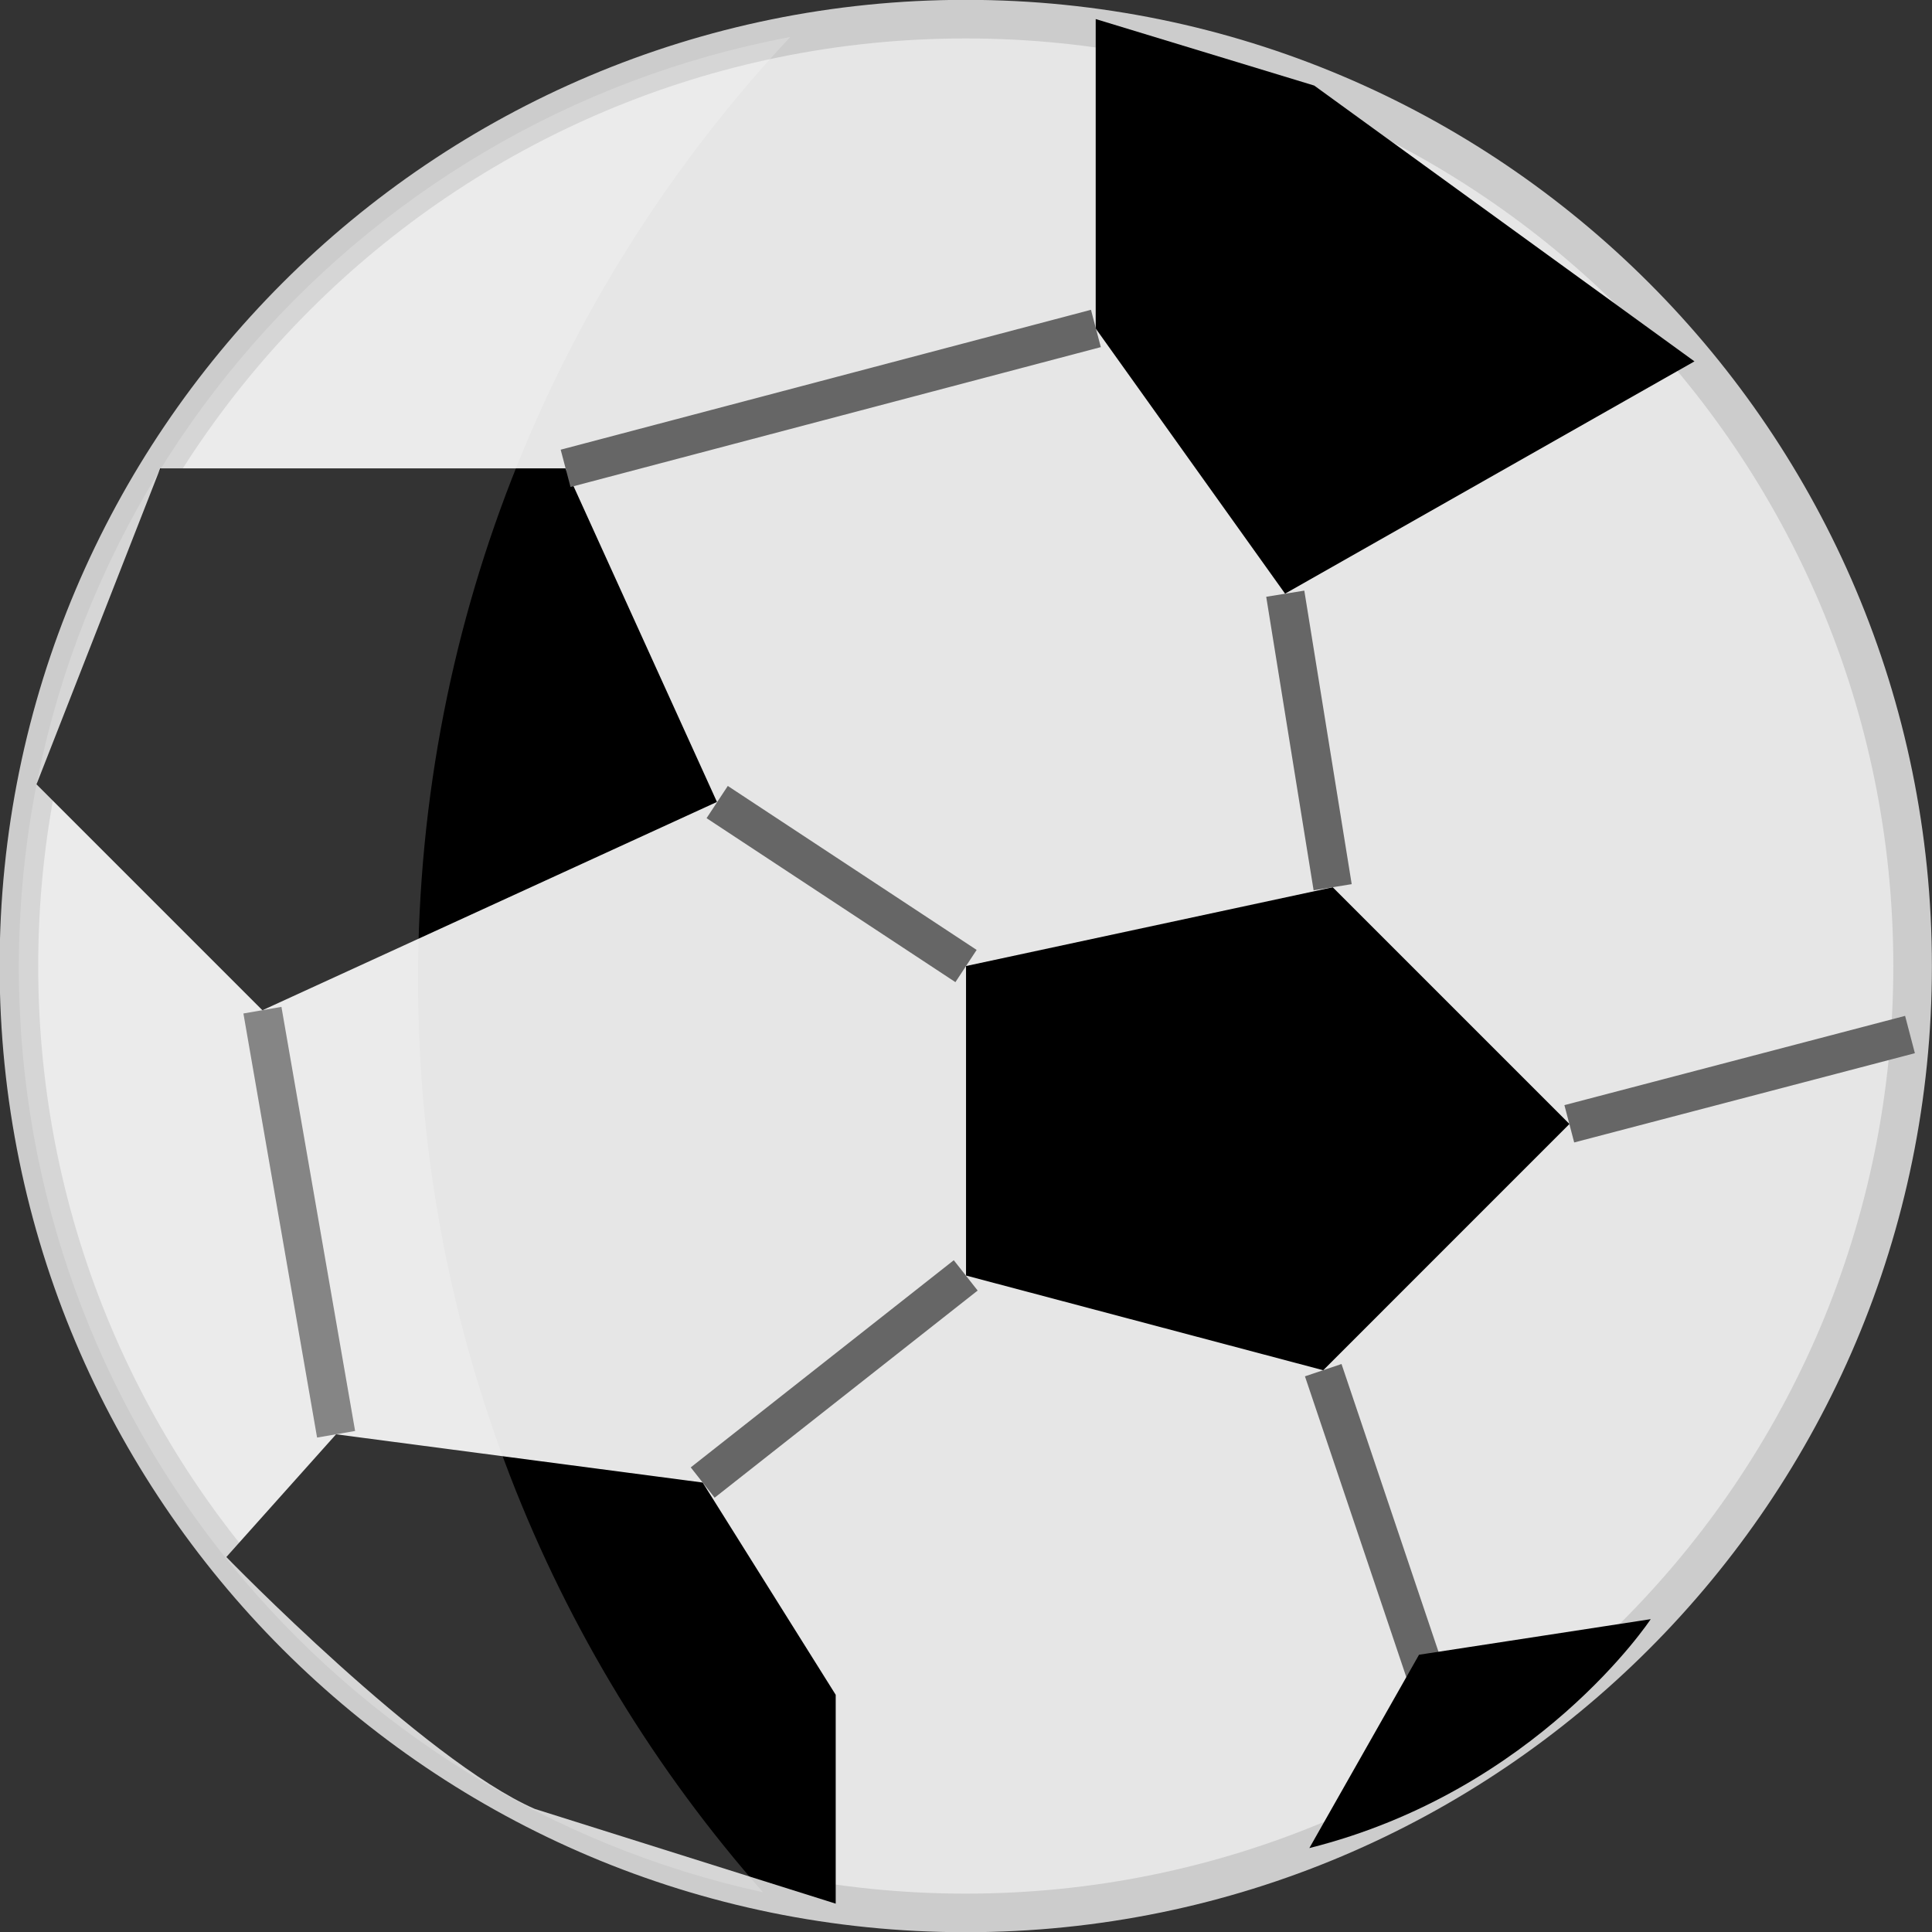 <?xml version="1.0" encoding="UTF-8" standalone="no"?>
<!-- Created with Inkscape (http://www.inkscape.org/) -->
<svg
    xmlns:inkscape="http://www.inkscape.org/namespaces/inkscape"
    xmlns:rdf="http://www.w3.org/1999/02/22-rdf-syntax-ns#"
    xmlns="http://www.w3.org/2000/svg"
    xmlns:cc="http://creativecommons.org/ns#"
    xmlns:dc="http://purl.org/dc/elements/1.1/"
    xmlns:sodipodi="http://sodipodi.sourceforge.net/DTD/sodipodi-0.dtd"
    xmlns:svg="http://www.w3.org/2000/svg"
    xmlns:ns1="http://sozi.baierouge.fr"
    xmlns:xlink="http://www.w3.org/1999/xlink"
    id="svg10666"
    sodipodi:docname="New document 7"
    viewBox="0 0 62.578 62.578"
    version="1.1"
    inkscape:version="0.48.0 r9654"
  >
  <rect x="0" y="0" width="62.578" height="62.578" fill="#333333" stroke="none"/>
  <defs
      id="defs10668"
    >
    <clipPath
        id="clipPath8805"
        clipPathUnits="userSpaceOnUse"
      >
      <path
          id="path8807"
          inkscape:connector-curvature="0"
          d="m371.78 640.39h19.987v-48.074h-19.987v48.074z"
      />
    </clipPath
    >
  </defs
  >
  <sodipodi:namedview
      id="base"
      bordercolor="#666666"
      inkscape:pageshadow="2"
      inkscape:window-y="175"
      fit-margin-left="0"
      pagecolor="#ffffff"
      fit-margin-top="0"
      inkscape:window-maximized="0"
      inkscape:zoom="0.98994949"
      inkscape:window-x="175"
      inkscape:window-height="425"
      showgrid="false"
      borderopacity="1.0"
      inkscape:current-layer="layer1"
      inkscape:cx="18.88683"
      inkscape:cy="81.309572"
      fit-margin-right="0"
      fit-margin-bottom="0"
      inkscape:window-width="469"
      inkscape:pageopacity="0.0"
      inkscape:document-units="px"
  />
  <g
      id="layer1"
      inkscape:label="Layer 1"
      inkscape:groupmode="layer"
      transform="translate(-363 -438.22)"
    >
    <g
        id="g8745"
        transform="matrix(1.25 0 0 -1.25 424.95 469.51)"
      >
      <path
          id="path8747"
          style="fill:#e6e6e6"
          inkscape:connector-curvature="0"
          d="m0 0c0-13.55-10.984-24.536-24.535-24.536s-24.535 10.986-24.535 24.536c0 13.551 10.984 24.536 24.535 24.536s24.535-10.985 24.535-24.536"
      />
    </g
    >
    <g
        id="g8749"
        transform="matrix(1.25 0 0 -1.25 424.95 469.51)"
      >
      <path
          id="path8751"
          style="stroke:#cccccc;fill:none"
          inkscape:connector-curvature="0"
          d="m0 0c0-13.55-10.984-24.536-24.535-24.536s-24.535 10.986-24.535 24.536c0 13.551 10.984 24.536 24.535 24.536s24.535-10.985 24.535-24.536z"
      />
    </g
    >
    <g
        id="g8753"
        transform="matrix(1.25 0 0 -1.25 368.19 453.39)"
      >
      <path
          id="path8755"
          style="fill:#000000"
          inkscape:connector-curvature="0"
          d="m0 0h10.5l3.926-8.644-11.778-5.398-5.854 5.854 3.206 8.188z"
      />
    </g
    >
    <g
        id="g8757"
        transform="matrix(1.25 0 0 -1.25 394.29 469.51)"
      >
      <path
          id="path8759"
          style="fill:#000000"
          inkscape:connector-curvature="0"
          d="m0 0v-8.02l9.256-2.454 6.38 6.381-6.134 6.134-9.502-2.041z"
      />
    </g
    >
    <g
        id="g8761"
        transform="matrix(1.25 0 0 -1.25 398.49 448.86)"
      >
      <path
          id="path8763"
          style="fill:#000000"
          inkscape:connector-curvature="0"
          d="m0 0 4.907-6.871 10.608 6.019-9.853 7.147-5.662 1.723v-8.018z"
      />
    </g
    >
    <g
        id="g8765"
        transform="matrix(1.25 0 0 -1.25 385.76 486.24)"
      >
      <path
          id="path8767"
          style="fill:#000000"
          inkscape:connector-curvature="0"
          d="m0 0-9.5 1.25-2.843-3.18s5.128-5.279 7.993-6.527l7.797-2.455v5.412l-3.447 5.5z"
      />
    </g
    >
    <g
        id="g8769"
        transform="matrix(1.25 0 0 -1.25 385.76 486.24)"
      >
      <path
          id="path8771"
          style="stroke:#666666;fill:none"
          inkscape:connector-curvature="0"
          d="m0 0 6.816 5.368"
      />
    </g
    >
    <g
        id="g8773"
        transform="matrix(1.25 0 0 -1.25 371.5 470.94)"
      >
      <path
          id="path8775"
          style="stroke:#666666;fill:none"
          inkscape:connector-curvature="0"
          d="m0 0 1.909-10.989"
      />
    </g
    >
    <g
        id="g8777"
        transform="matrix(1.25 0 0 -1.25 381.32 453.39)"
      >
      <path
          id="path8779"
          style="stroke:#666666;fill:none"
          inkscape:connector-curvature="0"
          d="m0 0 13.741 3.625"
      />
    </g
    >
    <g
        id="g8781"
        transform="matrix(1.25 0 0 -1.25 404.63 457.45)"
      >
      <path
          id="path8783"
          style="stroke:#666666;fill:none"
          inkscape:connector-curvature="0"
          d="m0 0 1.228-7.606"
      />
    </g
    >
    <g
        id="g8785"
        transform="matrix(1.25 0 0 -1.25 394.29 469.51)"
      >
      <path
          id="path8787"
          style="stroke:#666666;fill:none"
          inkscape:connector-curvature="0"
          d="m0 0-6.448 4.249"
      />
    </g
    >
    <g
        id="g8789"
        transform="matrix(1.25 0 0 -1.25 413.83 474.62)"
      >
      <path
          id="path8791"
          style="stroke:#666666;fill:none"
          inkscape:connector-curvature="0"
          d="m0 0 8.828 2.313"
      />
    </g
    >
    <g
        id="g8793"
        transform="matrix(1.25 0 0 -1.25 405.86 482.6)"
      >
      <path
          id="path8795"
          style="stroke:#666666;fill:none"
          inkscape:connector-curvature="0"
          d="m0 0 3.528-10.47"
      />
    </g
    >
    <g
        id="g8797"
        transform="matrix(1.25 0 0 -1.25 405.41 498.08)"
      >
      <path
          id="path8799"
          style="fill:#000000"
          inkscape:connector-curvature="0"
          d="m0 0 2.842 5.01 6.004 0.922s-2.934-4.448-8.846-5.932"
      />
    </g
    >
    <g
        id="g8801"
        transform="matrix(1.25 0 0 -1.25 -101.11 1239.9)"
      >
      <g
          id="g8809"
        >
        <g
            id="g8811"
            style="opacity:0.2"
            clip-path="url(#clipPath8805)"
          >
          <g
              id="g8813"
              transform="translate(382.12 615.96)"
            >
            <path
                id="path8815"
                style="fill:#ffffff"
                inkscape:connector-curvature="0"
                d="m0 0c0 9.445 3.665 18.03 9.644 24.425-11.376-2.134-19.987-12.112-19.987-24.108 0-11.747 8.257-21.561 19.283-23.966-5.56 6.306-8.94 14.581-8.94 23.649"
            />
          </g
          >
        </g
        >
      </g
      >
    </g
    >
  </g
  >
</svg
>
